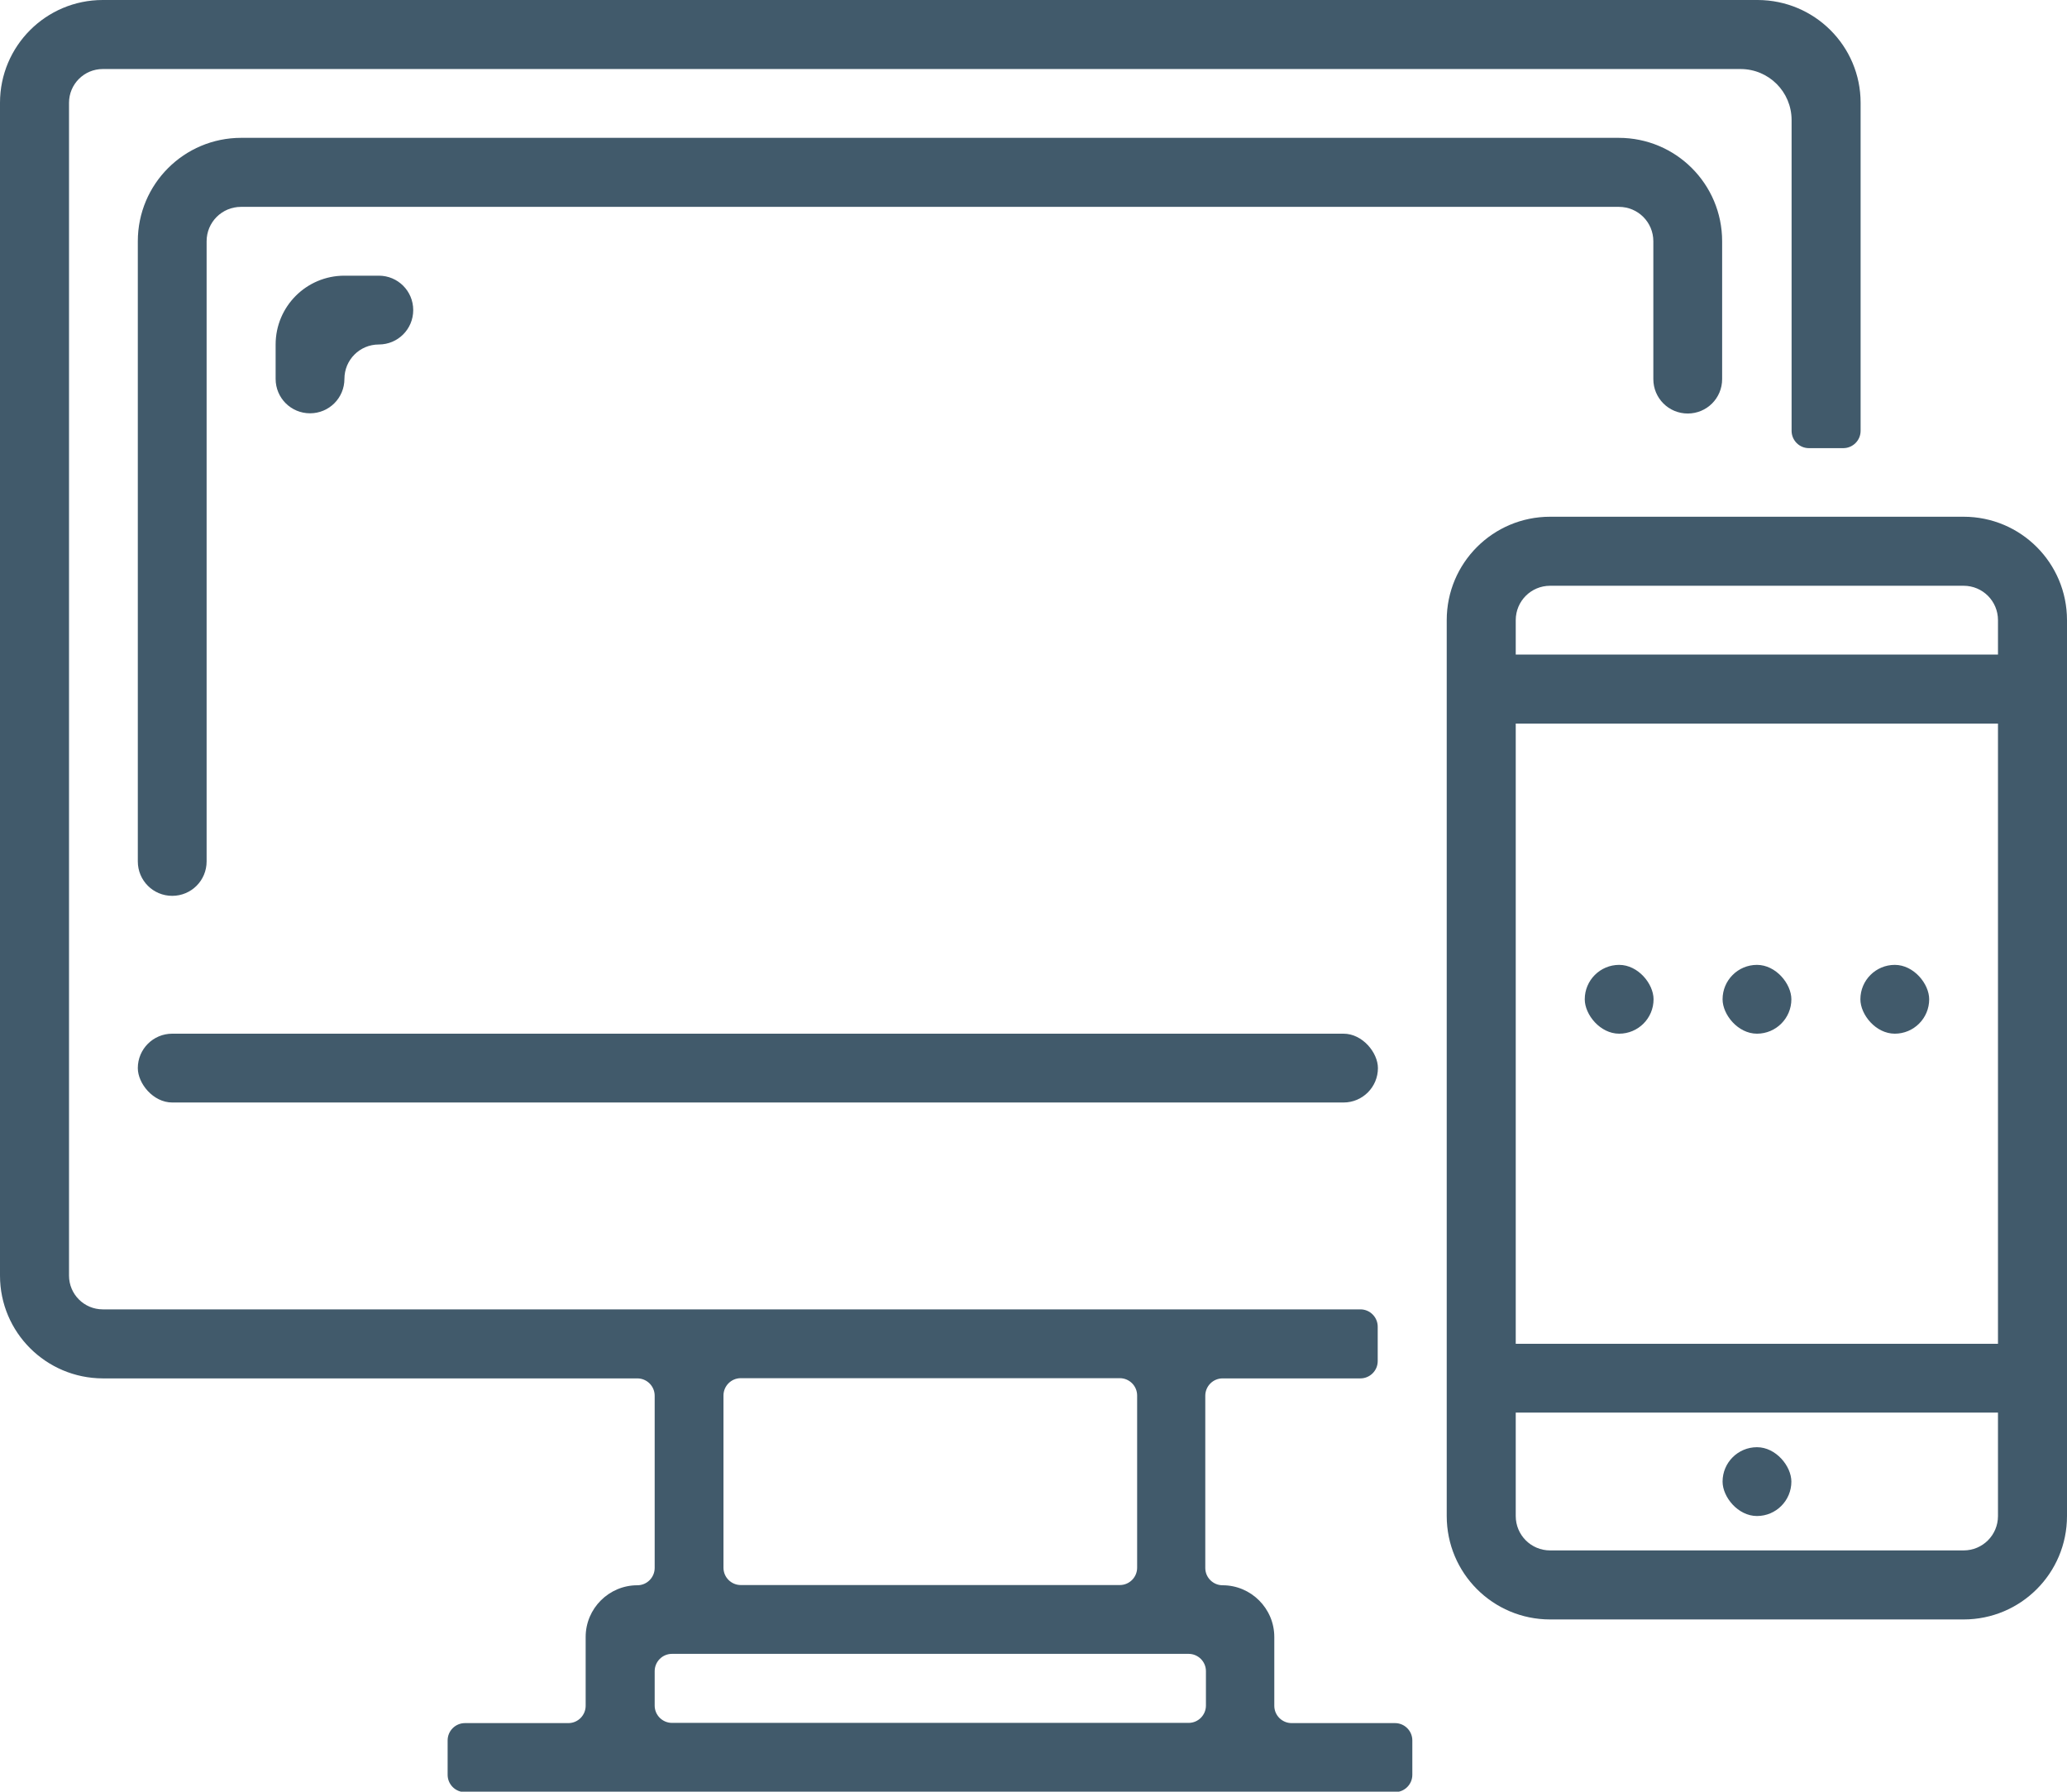 <?xml version="1.0" encoding="UTF-8"?>
<svg id="_圖層_2" data-name="圖層_2" xmlns="http://www.w3.org/2000/svg" viewBox="0 0 94.34 81.76">
  <defs>
    <style>
      .cls-1 {
        fill: #415a6b;
      }
    </style>
  </defs>
  <g id="_圖層_5" data-name="圖層_5">
    <g>
      <path class="cls-1" d="M80.22,0H4.69C2.1,0,0,2.1,0,4.69v53.52c0,2.59,2.1,4.68,4.69,4.69h24.4c.43,0,.79.35.79.79v7.86c0,.43-.35.79-.79.79h0c-1.3,0-2.36,1.06-2.36,2.36v3.14c0,.43-.35.79-.79.79h-4.72c-.43,0-.79.35-.79.79v1.57c0,.43.35.79.79.79h42.45c.43,0,.79-.35.79-.79v-1.57c0-.43-.35-.79-.79-.79h-4.72c-.43,0-.79-.35-.79-.79v-3.14c0-1.3-1.06-2.36-2.36-2.36h0c-.43,0-.79-.35-.79-.79v-7.86c0-.43.35-.79.79-.79h6.29c.43,0,.79-.35.79-.79v-1.57c0-.43-.35-.79-.79-.79H4.69c-.85,0-1.54-.69-1.54-1.54V4.69c0-.85.69-1.54,1.54-1.54h74.75c1.29,0,2.33,1.04,2.33,2.33v14.18c0,.43.35.79.79.79h1.57c.43,0,.79-.35.79-.79V4.69c0-2.59-2.1-4.68-4.69-4.69ZM54.25,78.62h-23.58c-.43,0-.79-.35-.79-.79v-1.57c0-.43.35-.79.79-.79h23.58c.43,0,.79.35.79.79v1.57c0,.43-.35.79-.79.79ZM33.81,62.89h17.3c.43,0,.79.35.79.79v7.86c0,.43-.35.79-.79.79h-17.3c-.43,0-.79-.35-.79-.79v-7.86c0-.43.35-.79.79-.79Z"/>
      <rect class="cls-1" x="6.29" y="47.17" width="56.6" height="3.14" rx="1.57" ry="1.57"/>
      <path class="cls-1" d="M73.9,6.29H11.01c-2.61,0-4.72,2.11-4.72,4.72v28.3c0,.87.7,1.57,1.57,1.57h0c.87,0,1.57-.7,1.57-1.57V11.01c0-.87.7-1.57,1.57-1.57h62.89c.87,0,1.57.7,1.57,1.57v6.29c0,.87.7,1.57,1.57,1.57h0c.87,0,1.57-.7,1.57-1.57v-6.29c0-2.61-2.11-4.72-4.72-4.72Z"/>
      <path class="cls-1" d="M15.72,12.58c-1.74,0-3.14,1.41-3.14,3.14v1.57c0,.87.7,1.57,1.57,1.57h0c.87,0,1.57-.7,1.57-1.57h0c0-.87.7-1.57,1.57-1.57h0c.87,0,1.57-.7,1.57-1.57h0c0-.87-.7-1.57-1.57-1.57h-1.57Z"/>
      <path class="cls-1" d="M89.62,23.58h-18.87c-2.61,0-4.72,2.11-4.72,4.72v40.88c0,2.61,2.11,4.72,4.72,4.72h18.87c2.61,0,4.72-2.11,4.72-4.72V28.3c0-2.61-2.11-4.72-4.72-4.72ZM91.19,69.18c0,.87-.7,1.57-1.57,1.57h-18.87c-.87,0-1.57-.7-1.57-1.57v-4.72h22.01v4.72ZM91.19,61.32h-22.01v-28.3h22.01v28.3ZM91.19,29.87h-22.01v-1.57c0-.87.7-1.57,1.57-1.57h18.87c.87,0,1.57.7,1.57,1.57v1.57Z"/>
      <rect class="cls-1" x="78.62" y="66.04" width="3.14" height="3.14" rx="1.57" ry="1.57"/>
      <rect class="cls-1" x="78.62" y="44.03" width="3.14" height="3.14" rx="1.57" ry="1.57"/>
      <rect class="cls-1" x="84.91" y="44.03" width="3.14" height="3.14" rx="1.57" ry="1.57"/>
      <rect class="cls-1" x="72.33" y="44.03" width="3.14" height="3.14" rx="1.57" ry="1.57"/>
    </g>
  </g>
</svg>